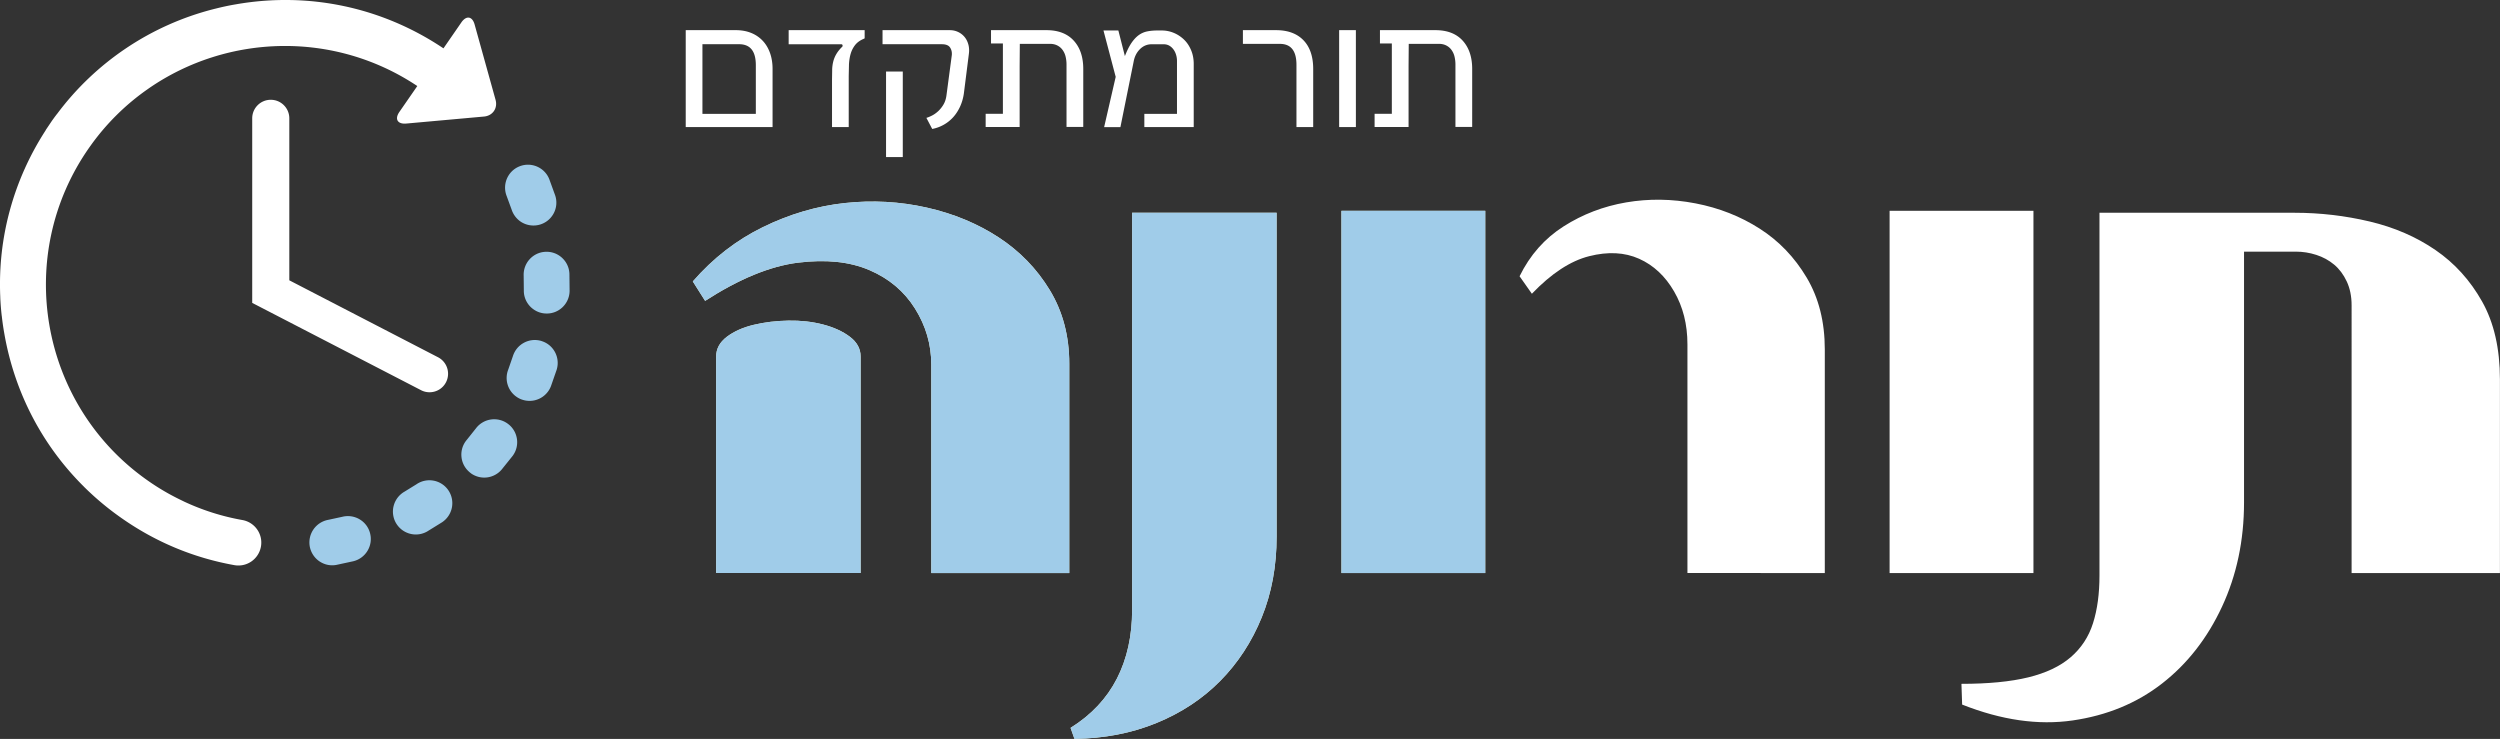 <svg xmlns="http://www.w3.org/2000/svg" xmlns:xlink="http://www.w3.org/1999/xlink" width="732.253" height="216.431"><rect width="100%" height="100%" fill="#333333" stroke="none"/><g fill="#edeed0"><use xlink:href="#B"/><use xlink:href="#C"/><path d="M392.904 61.748h42.134v106.094h-42.134z"/></g><path d="M494.253 167.842v-66.997c0-5.818-1.3-10.976-3.9-15.468s-6.012-7.688-10.25-9.585-9.1-2.15-14.614-.76-11.104 5.063-16.797 11.008l-3.606-5.125c3.037-6.197 7.337-11.07 12.906-14.614s11.672-5.883 18.315-7.02 13.4-1.044 20.308.285 13.158 3.795 18.8 7.4 10.216 8.383 13.76 14.33 5.314 12.97 5.314 21.066v65.48zm59.213-106.094H595.6v106.094h-42.134zm135.322 106.094V89.457c0-2.656-.474-4.996-1.423-7.02s-2.183-3.67-3.7-4.936-3.26-2.212-5.22-2.847-3.956-.948-5.98-.948H657.28v73.45c0 11.137-2.152 21.32-6.453 30.557s-10.153 16.732-17.556 22.492-16.133 9.36-26.2 10.818-20.845-.096-32.36-4.65l-.2-6.074c7.847 0 14.36-.633 19.55-1.896s9.332-3.227 12.432-5.885 5.28-5.98 6.548-9.965 1.897-8.635 1.897-13.95V62.318h57.13c7.464 0 14.804.854 22.016 2.562s13.633 4.493 19.265 8.352 10.184 8.9 13.665 15.088 5.22 13.793 5.22 22.776v56.747H688.79z" fill="#fff"/><g fill="#a0cce9"><use xlink:href="#B"/><use xlink:href="#C"/><path d="M392.904 61.748h42.134v106.094h-42.134zm-292.617 89.616l-4.172.902a6.73 6.73 0 0 0-5.383 7.818 6.77 6.77 0 0 0 2.734 4.268c1.43 1 3.236 1.465 5.098 1.102l4.957-1.074c3.593-.902 5.787-4.527 4.885-8.133-.883-3.592-4.528-5.766-8.12-4.883zM149.88 61.46a6.86 6.86 0 0 0 2.496 3.373 6.76 6.76 0 0 0 5.986.883c3.516-1.163 5.424-4.965 4.254-8.475l-1.736-4.77c-1.376-3.453-5.288-5.123-8.722-3.746-3.44 1.367-5.116 5.28-3.742 8.733l1.464 4zm-27.795 80.322l-3.64 2.244a6.73 6.73 0 0 0-2.46 9.178 6.84 6.84 0 0 0 1.948 2.127c2.065 1.45 4.877 1.676 7.218.32l4.323-2.674a6.71 6.71 0 0 0 1.901-9.295c-2.048-3.092-6.198-3.94-9.3-1.9zm44.697-61.6c-.137-3.686-3.255-6.586-6.964-6.43-3.693.137-6.57 3.255-6.436 6.97l.048 4.262a6.66 6.66 0 0 0 2.845 5.629c1.04.745 2.326 1.195 3.708 1.217 3.7.1 6.77-2.838 6.854-6.56l-.055-5.1zm-17.997 43.966a6.71 6.71 0 0 0-9.389 1.326l-2.66 3.344c-2.408 2.813-2.06 7.06.76 9.448.157.15.32.26.486.4a6.7 6.7 0 0 0 8.965-1.141l3.2-3.988c2.215-2.96 1.612-7.16-1.35-9.378zm9.87-24.253c-3.536-1.108-7.3.86-8.42 4.398l-1.396 4.028a6.7 6.7 0 0 0 2.401 7.872c.444.314.945.595 1.478.787a6.71 6.71 0 0 0 8.658-3.879l1.67-4.8c1.096-3.528-.86-7.3-4.4-8.397z"/></g><path d="M71 152.32a68.49 68.49 0 0 1-17.188-5.457l-.196-.104a71.57 71.57 0 0 1-3.817-1.941 68.26 68.26 0 0 1-6.688-4.18c-31.553-22.223-39.138-65.97-16.9-97.52 4.824-6.86 10.677-12.592 17.204-17.113a2.64 2.64 0 0 1 .238-.17C66.628 9.995 97.83 8.928 122.228 25.2l-5.24 7.57c-1.458 2.106-.56 3.64 2 3.42l22.763-2.052c2.564-.22 4.082-2.43 3.4-4.896l-6.123-22.024c-.67-2.464-2.427-2.765-3.885-.663l-5.252 7.605C111.968 2.127 90.484-2.455 69.18 1.253c-2.156.355-4.254.82-6.354 1.354h-.033c-.104.014-.166.055-.248.068a82.73 82.73 0 0 0-45.86 30.737c-.1.1-.2.227-.28.35-.4.508-.767 1.04-1.15 1.56l-1.77 2.628c-.06.102-.115.2-.17.313C3.86 52.908-.7 69.83.084 87.044v.178a78.87 78.87 0 0 0 .395 5.055c0 .122.042.22.05.334.186 1.677.424 3.366.73 5.062 3 17.278 11.13 32.8 23.34 44.896.026.03.04.055.075.088.013.016.026.016.033.03 3.277 3.234 6.847 6.225 10.683 8.92 10.054 7.098 21.244 11.777 33.263 13.926a6.7 6.7 0 0 0 7.774-5.426c.66-3.64-1.77-7.13-5.416-7.785zm8.3-123.093c-2.995 0-5.425 2.435-5.425 5.43v54.06l49.446 25.567a5.35 5.35 0 0 0 2.487.609c1.97 0 3.872-1.062 4.83-2.935a5.44 5.44 0 0 0-2.326-7.312L84.74 82.103V34.657c0-2.995-2.43-5.43-5.43-5.43zM215.5 8.832c1.667 0 3.163.27 4.486.8s2.45 1.3 3.383 2.28 1.65 2.174 2.157 3.578.76 2.975.76 4.707V37.22H200.85V8.832zm5.883 10.247c0-4.085-1.635-6.128-4.903-6.128h-10.737v20.395h15.64zm22.355 1.3c.032-.866.147-1.675.343-2.428a8.26 8.26 0 0 1 .907-2.156c.408-.688.972-1.4 1.7-2.1.098-.098.13-.244.098-.44s-.18-.294-.44-.294H231V8.83h22.258v2.402l-.294.147c-1.08.458-1.912 1.063-2.5 1.813a7.54 7.54 0 0 0-1.299 2.551c-.278.947-.44 1.984-.5 3.112l-.073 3.456v14.904H243.7V23.293l.048-2.915zm27.602 14.145c.458-.13.997-.352 1.618-.662s1.226-.736 1.814-1.275a8.64 8.64 0 0 0 1.569-1.961c.457-.768.75-1.674.882-2.72l1.57-11.816c.065-.85-.115-1.584-.54-2.205s-1.226-.932-2.402-.932h-17.356v-4.12h19.7c.882 0 1.7.18 2.45.54a5.46 5.46 0 0 1 1.888 1.47c.508.62.874 1.356 1.103 2.206s.277 1.766.147 2.746l-1.47 11.62c-.196 1.34-.556 2.6-1.08 3.75s-1.185 2.2-1.985 3.1a11.01 11.01 0 0 1-2.794 2.255 11 11 0 0 1-3.408 1.25zm-11.816 11.472V20.942h4.903v25.053zm30.74-37.163h16.228c3.464 0 6.128 1.022 8 3.064s2.795 4.813 2.795 8.3V37.17h-4.903V18.882a9.99 9.99 0 0 0-.27-2.304c-.17-.72-.466-1.356-.858-1.912a4.24 4.24 0 0 0-1.52-1.323c-.622-.327-1.357-.5-2.207-.5h-8.825l-.05 6.397v17.967H288.7v-3.873h5.05v-20.6h-3.48v-3.92zm33.14 28.386l3.383-14.707-3.58-13.58h4.363l1.912 7.5c.62-1.602 1.266-2.893 1.937-3.873s1.38-1.74 2.133-2.28a6.36 6.36 0 0 1 2.476-1.08c.9-.182 1.87-.27 2.917-.27h1.324a9.1 9.1 0 0 1 3.555.71c1.128.473 2.124 1.136 3 1.985s1.552 1.88 2.06 3.1.76 2.55.76 4.02v18.482h-14.463v-3.873h9.56v-15.54a6.13 6.13 0 0 0-.245-1.69c-.163-.57-.4-1.095-.736-1.568s-.735-.86-1.226-1.152-1.063-.44-1.716-.44h-3.48c-1.34 0-2.493.482-3.457 1.445s-1.577 2.183-1.838 3.653l-3.873 19.17h-4.757zm51.477-24.365h-10.834v-4.02h9.706c3.464 0 6.145 1 8.04 2.967s2.843 4.78 2.843 8.408V37.22h-4.902V18.98c0-4.085-1.618-6.128-4.854-6.128zm22.258 24.365h-4.903V8.832h4.903zm7.05-28.386h16.228c3.465 0 6.13 1.022 7.992 3.064s2.794 4.813 2.794 8.3V37.17h-4.902V18.882c0-.816-.1-1.584-.27-2.304s-.466-1.356-.858-1.912a4.24 4.24 0 0 0-1.52-1.323c-.62-.327-1.356-.5-2.206-.5h-8.825l-.05 6.397v17.967h-9.952v-3.873h5.05v-20.6h-3.48v-3.92z" fill="#fff"/><defs ><path id="B" d="M272.766 167.842V106.73c0-5.82-1.583-11.26-4.745-16.323s-7.625-8.825-13.38-11.293-12.716-3.193-20.877-2.182-17.242 4.744-27.235 11.197l-3.606-5.693c5.946-6.833 12.81-12.147 20.592-15.943s15.753-6.136 23.915-7.022 16.162-.44 24.01 1.328 14.866 4.684 21.067 8.73c6.198 4.052 11.198 9.206 14.994 15.47s5.694 13.445 5.694 21.542v61.303h-40.427zm-63.01-63.4c0-2.277 1.044-4.205 3.13-5.788s4.712-2.752 7.876-3.512 6.548-1.168 10.154-1.234 7 .318 10.154 1.14 5.79 2.026 7.876 3.607 3.132 3.51 3.132 5.788v63.39h-42.324v-63.39z"/><path id="C" d="M373.926 73.706v83.5c0 8.605-1.456 16.48-4.366 23.63s-6.96 13.348-12.146 18.6-11.42 9.363-18.694 12.338-15.278 4.52-24.01 4.648l-1.14-3.227c6.074-3.795 10.596-8.605 13.57-14.424s4.46-12.527 4.46-20.12V62.318h42.324z"/></defs></svg>